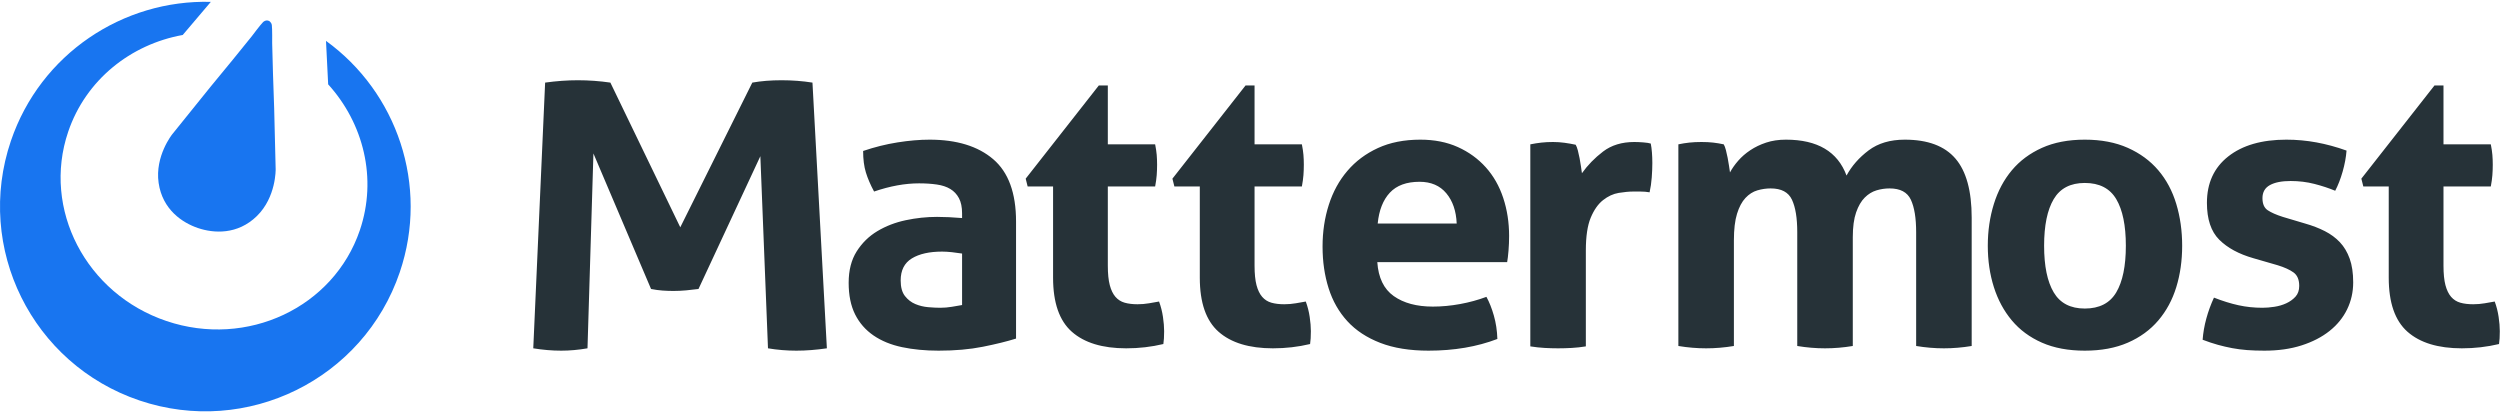 <?xml version="1.0" encoding="UTF-8"?>
<svg width="747px" height="123px" viewBox="0 0 747 123" version="1.1" xmlns="http://www.w3.org/2000/svg" xmlns:xlink="http://www.w3.org/1999/xlink">
    <!-- Generator: Sketch 46 (44423) - http://www.bohemiancoding.com/sketch -->
    <title>Logo Blue</title>
    <desc>Created with Sketch.</desc>
    <defs></defs>
    <g id="UI-Kit" stroke="none" stroke-width="1" fill="none" fill-rule="evenodd">
        <g id="Logos" transform="translate(-346, -426)">
            <g id="Logo-Blue" transform="translate(346, 426)">
                <g>
                    <path d="M287.469,63.757 C287.469,61.894 287.157,60.378 286.533,59.212 C285.911,58.048 285.054,57.133 283.963,56.475 C282.873,55.813 281.528,55.366 279.932,55.134 C278.334,54.901 276.562,54.785 274.614,54.785 C270.407,54.785 265.928,55.599 261.175,57.231 C260.084,55.211 259.267,53.307 258.722,51.52 C258.177,49.734 257.903,47.598 257.903,45.11 C261.332,43.945 264.759,43.091 268.187,42.547 C271.614,42.003 274.81,41.731 277.769,41.731 C285.872,41.731 292.201,43.673 296.759,47.559 C301.316,51.444 303.595,57.658 303.595,66.204 L303.595,101.166 C300.868,102.02 297.557,102.837 293.661,103.614 C289.768,104.391 285.365,104.779 280.457,104.779 C276.484,104.779 272.841,104.429 269.53,103.73 C266.22,103.031 263.375,101.865 261.001,100.233 C258.624,98.603 256.794,96.505 255.507,93.941 C254.223,91.376 253.58,88.23 253.58,84.501 C253.58,80.772 254.378,77.645 255.975,75.12 C257.572,72.595 259.637,70.574 262.168,69.06 C264.701,67.545 267.524,66.457 270.641,65.797 C273.758,65.136 276.873,64.806 279.989,64.806 C282.249,64.806 284.741,64.924 287.469,65.155 L287.469,63.757 Z M287.469,75.761 C286.533,75.606 285.521,75.469 284.429,75.353 C283.339,75.237 282.367,75.179 281.509,75.179 C277.691,75.179 274.672,75.857 272.451,77.218 C270.231,78.577 269.121,80.772 269.121,83.802 C269.121,85.823 269.55,87.375 270.407,88.464 C271.264,89.551 272.297,90.347 273.504,90.852 C274.711,91.358 275.995,91.668 277.359,91.785 C278.724,91.901 279.912,91.961 280.923,91.961 C282.093,91.961 283.262,91.863 284.429,91.668 C285.599,91.474 286.611,91.3 287.469,91.144 L287.469,75.761 Z M314.658,55.716 L307.061,55.716 L306.476,53.385 L328.33,25.532 L331.017,25.532 L331.017,43.129 L345.157,43.129 C345.389,44.295 345.546,45.344 345.625,46.275 C345.701,47.209 345.74,48.179 345.74,49.19 C345.74,50.277 345.701,51.326 345.625,52.336 C345.546,53.347 345.389,54.473 345.157,55.716 L331.017,55.716 L331.017,79.374 C331.017,81.782 331.213,83.724 331.603,85.201 C331.991,86.675 332.556,87.842 333.296,88.697 C334.037,89.551 334.952,90.134 336.042,90.444 C337.133,90.756 338.42,90.911 339.898,90.911 C341.067,90.911 342.216,90.814 343.346,90.619 C344.475,90.426 345.468,90.251 346.325,90.096 C346.872,91.57 347.26,93.105 347.494,94.699 C347.729,96.291 347.844,97.71 347.844,98.953 C347.844,99.807 347.826,100.525 347.786,101.108 C347.747,101.69 347.69,102.256 347.611,102.798 C344.028,103.654 340.328,104.079 336.51,104.079 C329.42,104.079 324.005,102.429 320.267,99.129 C316.527,95.826 314.658,90.444 314.658,82.986 L314.658,55.716 Z M358.5,55.716 L350.905,55.716 L350.32,53.385 L372.173,25.532 L374.861,25.532 L374.861,43.129 L389,43.129 C389.233,44.295 389.39,45.344 389.468,46.275 C389.545,47.209 389.584,48.179 389.584,49.19 C389.584,50.277 389.545,51.326 389.468,52.336 C389.39,53.347 389.233,54.473 389,55.716 L374.861,55.716 L374.861,79.374 C374.861,81.782 375.057,83.724 375.445,85.201 C375.835,86.675 376.4,87.842 377.139,88.697 C377.88,89.551 378.794,90.134 379.886,90.444 C380.976,90.756 382.263,90.911 383.741,90.911 C384.91,90.911 386.059,90.814 387.19,90.619 C388.319,90.426 389.312,90.251 390.169,90.096 C390.714,91.57 391.104,93.105 391.337,94.699 C391.572,96.291 391.688,97.71 391.688,98.953 C391.688,99.807 391.669,100.525 391.629,101.108 C391.591,101.69 391.533,102.256 391.455,102.798 C387.871,103.654 384.172,104.079 380.353,104.079 C373.264,104.079 367.849,102.429 364.11,99.129 C360.371,95.826 358.5,90.444 358.5,82.986 L358.5,55.716 Z M435.261,66.789 C435.106,63.058 434.073,60.048 432.164,57.756 C430.256,55.464 427.588,54.317 424.159,54.317 C420.264,54.317 417.304,55.405 415.278,57.58 C413.253,59.756 412.046,62.825 411.657,66.789 L435.261,66.789 Z M411.539,78.325 C411.851,82.986 413.487,86.366 416.447,88.464 C419.407,90.562 423.303,91.611 428.134,91.611 C430.783,91.611 433.488,91.358 436.255,90.852 C439.021,90.347 441.649,89.629 444.143,88.697 C445,90.251 445.739,92.115 446.363,94.291 C446.986,96.465 447.336,98.797 447.415,101.283 C441.338,103.614 434.481,104.779 426.846,104.779 C421.238,104.779 416.429,104.002 412.415,102.448 C408.403,100.895 405.131,98.737 402.6,95.981 C400.068,93.223 398.197,89.94 396.99,86.132 C395.783,82.325 395.18,78.17 395.18,73.664 C395.18,69.235 395.803,65.079 397.049,61.194 C398.294,57.308 400.145,53.929 402.6,51.056 C405.053,48.179 408.091,45.907 411.715,44.237 C415.337,42.566 419.563,41.731 424.393,41.731 C428.6,41.731 432.34,42.469 435.612,43.945 C438.884,45.421 441.668,47.442 443.967,50.007 C446.265,52.568 448,55.62 449.168,59.154 C450.337,62.689 450.921,66.477 450.921,70.516 C450.921,71.993 450.863,73.451 450.745,74.887 C450.629,76.323 450.491,77.47 450.337,78.325 L411.539,78.325 Z M457.258,43.129 C458.426,42.897 459.536,42.721 460.588,42.606 C461.641,42.488 462.788,42.43 464.036,42.43 C465.205,42.43 466.354,42.509 467.482,42.663 C468.613,42.818 469.723,43.013 470.812,43.247 C471.047,43.635 471.262,44.198 471.456,44.936 C471.651,45.674 471.825,46.451 471.982,47.268 C472.138,48.083 472.273,48.898 472.39,49.715 C472.507,50.531 472.604,51.208 472.683,51.755 C474.396,49.345 476.501,47.189 478.993,45.286 C481.486,43.382 484.603,42.43 488.341,42.43 C489.122,42.43 490.017,42.469 491.029,42.547 C492.041,42.625 492.782,42.741 493.249,42.897 C493.405,43.673 493.523,44.567 493.6,45.577 C493.679,46.587 493.718,47.636 493.718,48.724 C493.718,50.045 493.658,51.482 493.542,53.036 C493.425,54.589 493.21,56.065 492.898,57.464 C492.041,57.308 491.088,57.231 490.037,57.231 C488.985,57.231 488.341,57.231 488.109,57.231 C486.783,57.231 485.304,57.367 483.667,57.638 C482.032,57.911 480.474,58.629 478.993,59.796 C477.512,60.961 476.286,62.709 475.311,65.041 C474.338,67.37 473.85,70.633 473.85,74.829 L473.85,103.498 C472.449,103.73 471.047,103.886 469.644,103.963 C468.242,104.041 466.879,104.079 465.554,104.079 C464.229,104.079 462.886,104.041 461.522,103.963 C460.159,103.886 458.738,103.73 457.258,103.498 L457.258,43.129 Z M501.496,43.129 C502.586,42.897 503.677,42.721 504.767,42.606 C505.858,42.488 507.065,42.43 508.39,42.43 C509.715,42.43 510.883,42.488 511.896,42.606 C512.909,42.721 513.96,42.897 515.051,43.129 C515.284,43.518 515.5,44.082 515.694,44.82 C515.888,45.557 516.065,46.336 516.22,47.15 C516.376,47.966 516.511,48.762 516.628,49.539 C516.747,50.316 516.844,50.977 516.921,51.52 C517.543,50.356 518.362,49.19 519.376,48.024 C520.388,46.86 521.595,45.812 522.997,44.878 C524.399,43.945 525.976,43.188 527.73,42.606 C529.483,42.022 531.451,41.731 533.632,41.731 C543.057,41.731 549.095,45.306 551.744,52.454 C553.302,49.578 555.503,47.074 558.346,44.936 C561.19,42.799 564.793,41.731 569.157,41.731 C576.012,41.731 581.056,43.617 584.289,47.385 C587.523,51.152 589.139,57.037 589.139,65.041 L589.139,103.381 C586.335,103.848 583.568,104.079 580.842,104.079 C578.115,104.079 575.349,103.848 572.545,103.381 L572.545,69.351 C572.545,65.155 572.019,61.932 570.966,59.679 C569.916,57.426 567.793,56.299 564.599,56.299 C563.273,56.299 561.97,56.494 560.685,56.881 C559.398,57.269 558.23,57.988 557.179,59.037 C556.127,60.086 555.271,61.563 554.607,63.467 C553.945,65.368 553.614,67.837 553.614,70.866 L553.614,103.381 C550.809,103.848 548.043,104.079 545.317,104.079 C542.591,104.079 539.824,103.848 537.019,103.381 L537.019,69.351 C537.019,65.155 536.494,61.932 535.442,59.679 C534.39,57.426 532.268,56.299 529.074,56.299 C527.751,56.299 526.425,56.494 525.1,56.881 C523.777,57.269 522.588,58.027 521.537,59.154 C520.484,60.28 519.647,61.853 519.025,63.874 C518.401,65.893 518.089,68.536 518.089,71.798 L518.089,103.381 C515.284,103.848 512.52,104.079 509.792,104.079 C507.065,104.079 504.301,103.848 501.496,103.381 L501.496,43.129 Z M622.934,92.193 C627.297,92.193 630.432,90.581 632.34,87.356 C634.249,84.133 635.204,79.49 635.204,73.43 C635.204,67.37 634.249,62.728 632.34,59.504 C630.432,56.278 627.297,54.667 622.934,54.667 C618.649,54.667 615.553,56.278 613.644,59.504 C611.734,62.728 610.78,67.37 610.78,73.43 C610.78,79.49 611.734,84.133 613.644,87.356 C615.553,90.581 618.649,92.193 622.934,92.193 Z M622.934,104.779 C618.026,104.779 613.76,103.982 610.138,102.39 C606.515,100.798 603.516,98.583 601.14,95.747 C598.764,92.911 596.972,89.59 595.765,85.783 C594.557,81.975 593.953,77.859 593.953,73.43 C593.953,69.002 594.557,64.845 595.765,60.961 C596.972,57.076 598.764,53.716 601.14,50.88 C603.516,48.043 606.515,45.812 610.138,44.178 C613.76,42.547 618.026,41.731 622.934,41.731 C627.842,41.731 632.126,42.547 635.788,44.178 C639.449,45.812 642.486,48.043 644.904,50.88 C647.318,53.716 649.11,57.076 650.279,60.961 C651.448,64.845 652.031,69.002 652.031,73.43 C652.031,77.859 651.448,81.975 650.279,85.783 C649.11,89.59 647.318,92.911 644.904,95.747 C642.486,98.583 639.449,100.798 635.788,102.39 C632.126,103.982 627.842,104.779 622.934,104.779 Z M673.335,77.16 C668.972,75.916 665.563,74.071 663.11,71.623 C660.656,69.177 659.429,65.505 659.429,60.61 C659.429,54.705 661.552,50.084 665.799,46.743 C670.043,43.402 675.829,41.731 683.151,41.731 C686.19,41.731 689.188,42.003 692.149,42.547 C695.11,43.091 698.109,43.906 701.147,44.995 C700.991,47.014 700.601,49.111 699.977,51.288 C699.356,53.462 698.615,55.366 697.759,56.999 C695.888,56.221 693.824,55.541 691.564,54.958 C689.306,54.376 686.929,54.085 684.437,54.085 C681.788,54.085 679.724,54.493 678.243,55.308 C676.763,56.125 676.023,57.426 676.023,59.212 C676.023,60.921 676.548,62.126 677.6,62.825 C678.652,63.524 680.152,64.186 682.099,64.806 L688.76,66.789 C690.942,67.409 692.909,68.166 694.662,69.06 C696.414,69.954 697.915,71.061 699.161,72.381 C700.407,73.702 701.381,75.334 702.081,77.276 C702.783,79.218 703.134,81.587 703.134,84.384 C703.134,87.26 702.53,89.94 701.322,92.426 C700.115,94.912 698.361,97.068 696.064,98.893 C693.765,100.72 690.98,102.157 687.708,103.205 C684.437,104.255 680.736,104.779 676.607,104.779 C674.736,104.779 673.024,104.721 671.466,104.604 C669.907,104.487 668.408,104.293 666.967,104.022 C665.526,103.749 664.104,103.42 662.702,103.031 C661.299,102.643 659.78,102.138 658.144,101.516 C658.301,99.418 658.67,97.3 659.254,95.165 C659.838,93.029 660.598,90.949 661.533,88.929 C664.104,89.94 666.539,90.697 668.837,91.202 C671.135,91.708 673.531,91.961 676.023,91.961 C677.115,91.961 678.302,91.863 679.586,91.668 C680.873,91.474 682.061,91.124 683.151,90.619 C684.243,90.114 685.158,89.454 685.898,88.639 C686.638,87.823 687.006,86.755 687.006,85.433 C687.006,83.57 686.442,82.229 685.313,81.413 C684.183,80.598 682.605,79.877 680.581,79.256 L673.335,77.16 Z M713.754,55.716 L706.159,55.716 L705.573,53.385 L727.426,25.532 L730.113,25.532 L730.113,43.129 L744.253,43.129 C744.487,44.295 744.643,45.344 744.722,46.275 C744.799,47.209 744.838,48.179 744.838,49.19 C744.838,50.277 744.799,51.326 744.722,52.336 C744.643,53.347 744.487,54.473 744.253,55.716 L730.113,55.716 L730.113,79.374 C730.113,81.782 730.31,83.724 730.698,85.201 C731.089,86.675 731.653,87.842 732.392,88.697 C733.134,89.551 734.049,90.134 735.139,90.444 C736.228,90.756 737.516,90.911 738.995,90.911 C740.164,90.911 741.312,90.814 742.443,90.619 C743.571,90.426 744.565,90.251 745.422,90.096 C745.968,91.57 746.358,93.105 746.59,94.699 C746.825,96.291 746.941,97.71 746.941,98.953 C746.941,99.807 746.922,100.525 746.883,101.108 C746.844,101.69 746.786,102.256 746.707,102.798 C743.125,103.654 739.424,104.079 735.607,104.079 C728.517,104.079 723.102,102.429 719.362,99.129 C715.624,95.826 713.754,90.444 713.754,82.986 L713.754,55.716 Z M162.884,24.681 C166.261,24.213 169.509,23.977 172.632,23.977 C175.923,23.977 179.173,24.213 182.38,24.681 L203.268,67.918 L224.789,24.681 C227.405,24.213 230.316,23.977 233.524,23.977 C236.731,23.977 239.81,24.213 242.765,24.681 L247.069,104.076 C243.863,104.546 240.824,104.779 237.955,104.779 C235.084,104.779 232.258,104.546 229.474,104.076 L227.194,46.672 L208.711,86.347 C207.529,86.504 206.306,86.642 205.039,86.758 C203.773,86.875 202.508,86.934 201.242,86.934 C200.144,86.934 199.048,86.895 197.951,86.817 C196.854,86.738 195.715,86.581 194.533,86.347 L177.316,45.85 L175.544,104.076 C172.844,104.546 170.227,104.779 167.694,104.779 C164.993,104.779 162.207,104.546 159.34,104.076 L162.884,24.681 Z" id="Shape" fill="#263238"></path>
                    <g id="icon" fill="#1875F0">
                        <path d="M97.409,12.215 L98.055,25.202 C108.612,36.834 112.779,53.307 107.524,68.789 C99.679,91.9 73.81,104.049 49.745,95.924 C25.679,87.8 12.53,62.478 20.375,39.367 C25.648,23.833 39.063,13.252 54.6,10.45 L62.995,0.559 C36.805,-0.148 12.096,16.064 3.255,42.108 C-7.607,74.108 9.599,108.831 41.686,119.664 C73.773,130.497 108.591,113.337 119.454,81.337 C128.28,55.335 118.573,27.534 97.409,12.215 Z" id="Shape"></path>
                        <path d="M82.367,50.536 L81.923,32.381 L81.567,21.933 L81.325,12.883 C81.325,12.883 81.375,8.518 81.223,7.492 C81.191,7.276 81.123,7.101 81.042,6.948 L81.011,6.884 L80.976,6.828 C80.809,6.54 80.544,6.306 80.203,6.19 C79.854,6.073 79.492,6.102 79.179,6.236 L79.159,6.244 L79.051,6.299 C78.902,6.371 78.751,6.465 78.603,6.608 C77.857,7.33 75.239,10.827 75.239,10.827 L69.533,17.871 L62.887,25.954 L51.475,40.107 C51.475,40.107 46.239,46.625 47.396,54.648 C48.553,62.671 54.534,66.58 59.174,68.146 C63.813,69.713 70.945,70.231 76.752,64.559 C82.558,58.886 82.367,50.536 82.367,50.536 Z" id="Shape"></path>
                    </g>
                </g>
            </g>
        </g>
    </g>
</svg>